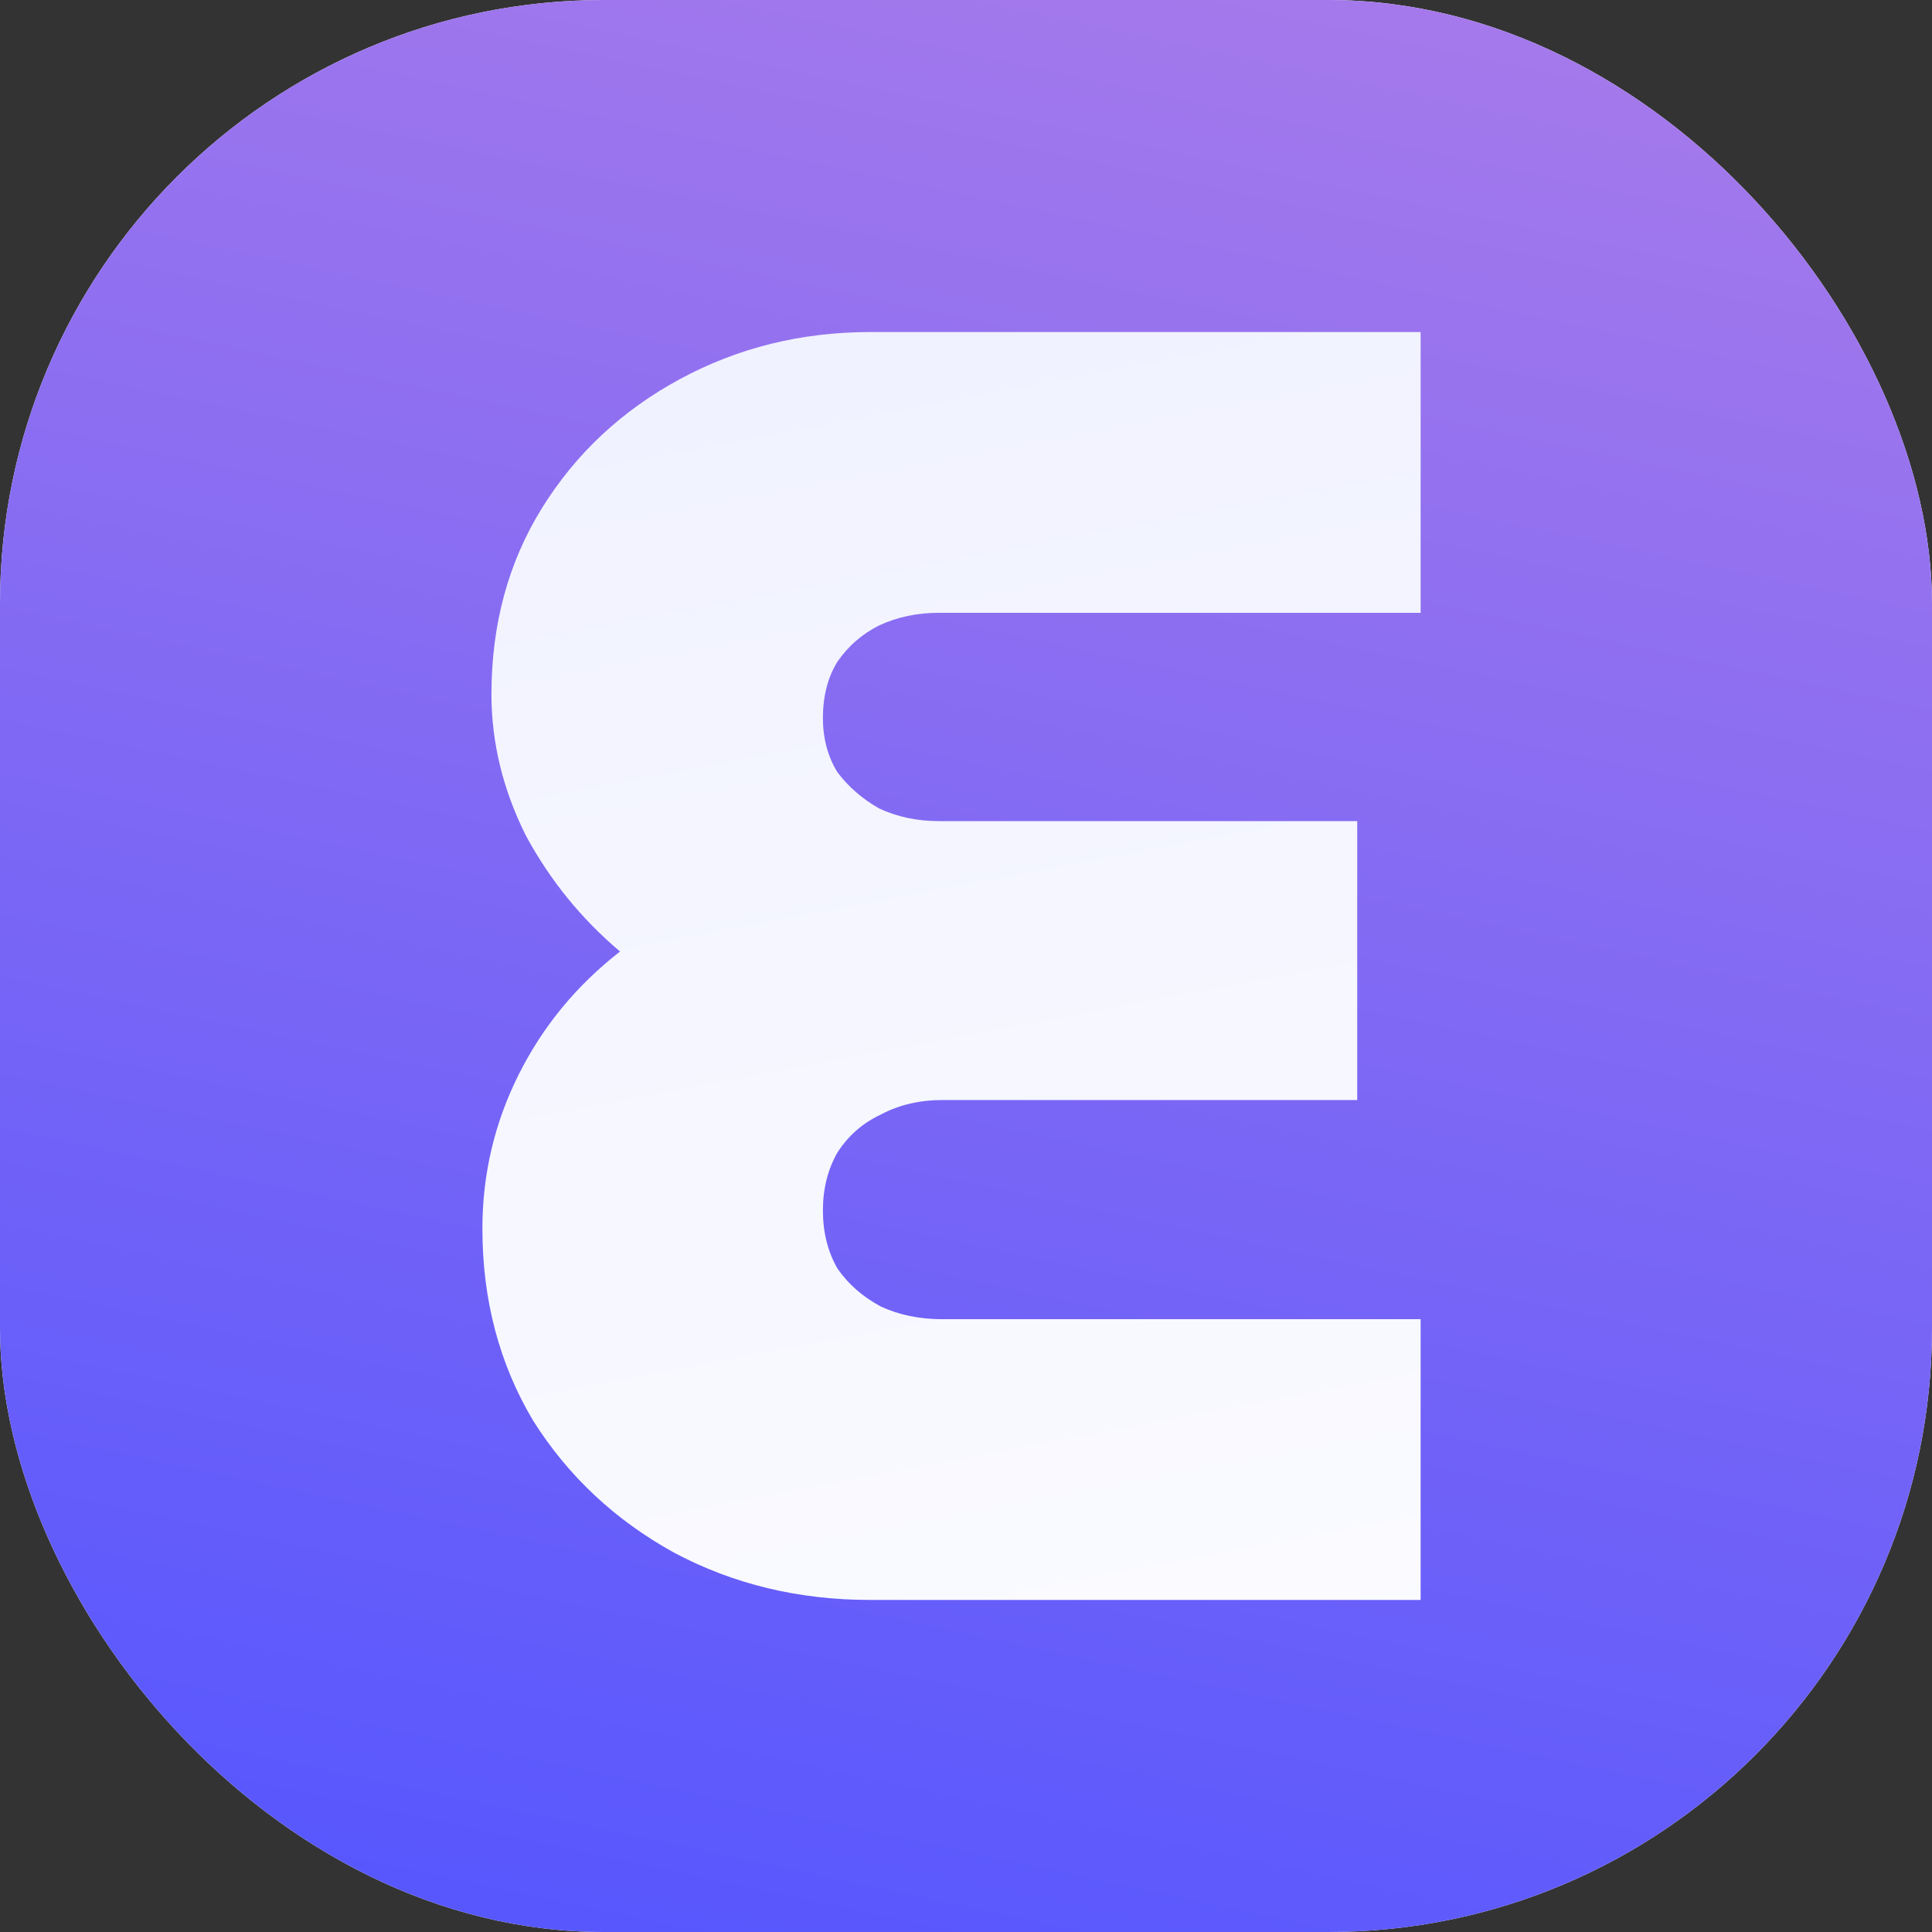 <svg width="64" height="64" viewBox="0 0 64 64" fill="none" xmlns="http://www.w3.org/2000/svg">
    <rect x="0" y="0" width="64" height="64" fill="#333333" stroke="none"/>
    <g clip-path="url(#clip0_6972_22429)">
        <rect width="64" height="64" rx="20" fill="white"/>
        <rect width="64" height="64" fill="url(#paint0_linear_6972_22429)"/>
        <path d="M28.82 53C26.46 53 24.3 52.48 22.34 51.44C20.38 50.36 18.82 48.9 17.66 47.06C16.54 45.18 15.98 43.06 15.98 40.7C15.98 38.9 16.38 37.2 17.18 35.6C17.98 34 19.1 32.64 20.54 31.52C19.26 30.44 18.22 29.16 17.42 27.68C16.66 26.16 16.28 24.6 16.28 23C16.28 20.68 16.84 18.62 17.96 16.82C19.08 15.02 20.6 13.6 22.52 12.56C24.44 11.52 26.54 11 28.82 11H47.06V20.3H31.1C30.38 20.3 29.72 20.44 29.12 20.72C28.56 21 28.1 21.4 27.74 21.92C27.42 22.44 27.26 23.06 27.26 23.78C27.26 24.46 27.42 25.06 27.74 25.58C28.1 26.06 28.56 26.46 29.12 26.78C29.72 27.06 30.38 27.2 31.1 27.2H44.96V36.44H31.22C30.46 36.44 29.78 36.6 29.18 36.92C28.58 37.2 28.1 37.62 27.74 38.18C27.42 38.74 27.26 39.38 27.26 40.1C27.26 40.82 27.42 41.46 27.74 42.02C28.1 42.54 28.58 42.96 29.18 43.28C29.78 43.56 30.46 43.7 31.22 43.7H47.06V53H28.82Z" fill="url(#paint1_linear_6972_22429)"/>
    </g>
    <defs>
        <linearGradient id="paint0_linear_6972_22429" x1="64" y1="0" x2="48.159" y2="74.271" gradientUnits="userSpaceOnUse">
            <stop stop-color="#A97BEA"/>
            <stop offset="1" stop-color="#5355FF"/>
        </linearGradient>
        <linearGradient id="paint1_linear_6972_22429" x1="32.837" y1="-16" x2="50.169" y2="75.732" gradientUnits="userSpaceOnUse">
            <stop stop-color="#EBEDFF"/>
            <stop offset="1" stop-color="white"/>
        </linearGradient>
        <clipPath id="clip0_6972_22429">
            <rect width="64" height="64" rx="20" fill="white"/>
        </clipPath>
    </defs>
</svg>

